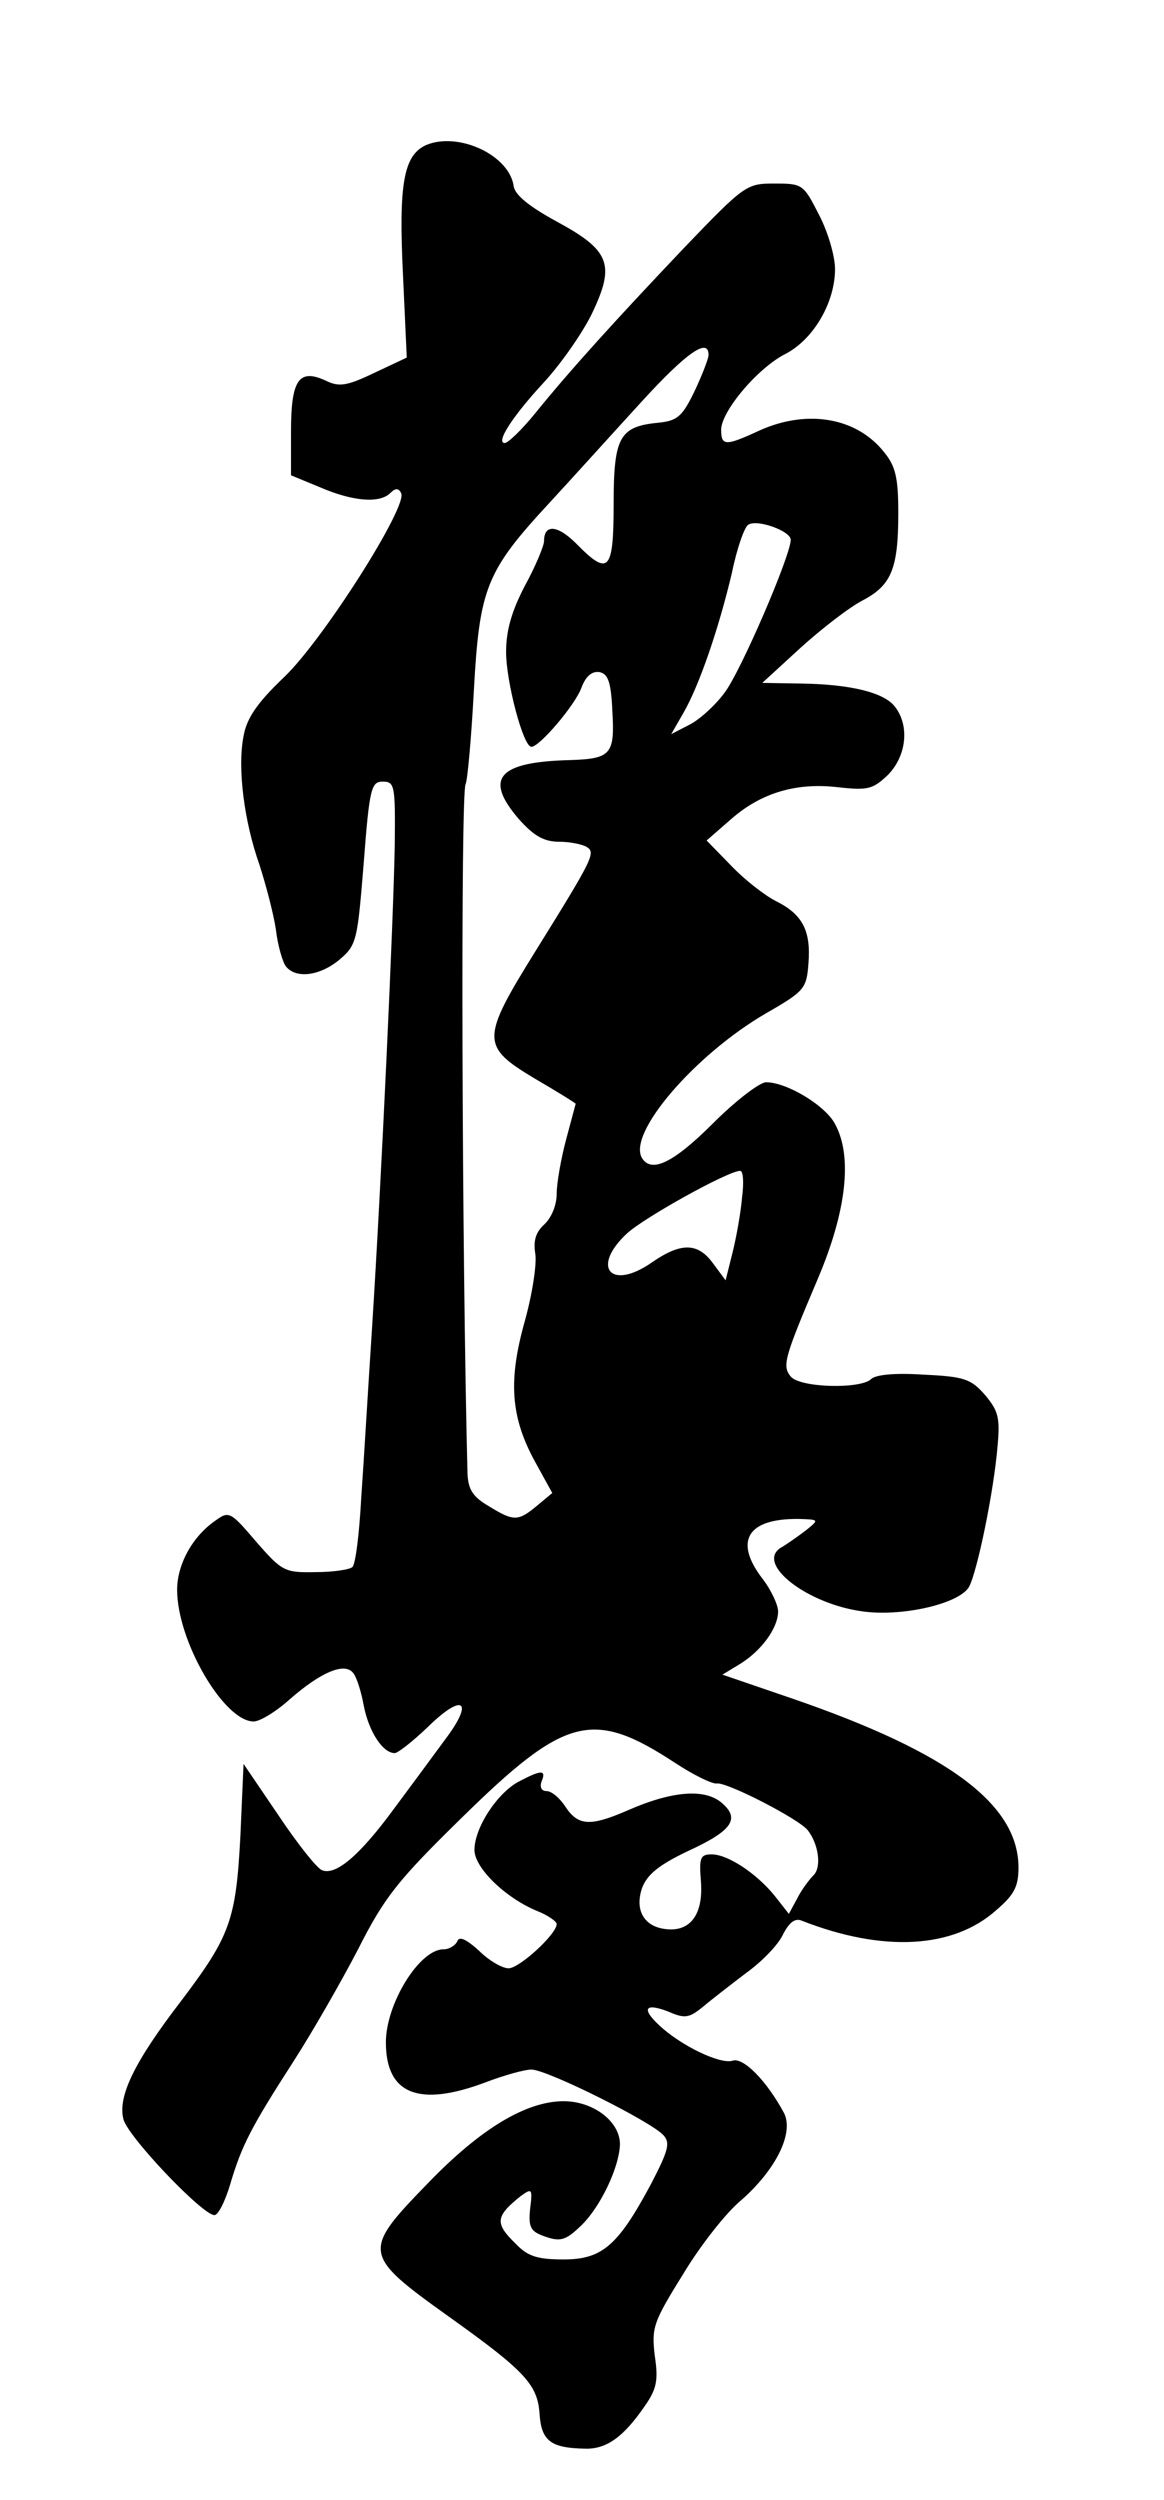 <?xml version="1.0" standalone="no"?>
<!DOCTYPE svg PUBLIC "-//W3C//DTD SVG 20010904//EN"
 "http://www.w3.org/TR/2001/REC-SVG-20010904/DTD/svg10.dtd">
<svg version="1.0" xmlns="http://www.w3.org/2000/svg"
 width="184pt" height="395pt" viewBox="0 0 184 395"
 preserveAspectRatio="xMidYMid meet">
<g transform="translate(0,395) scale(0.1,-0.1)"
fill="#000000" stroke="none">
<path d="M674 3721 c-36 -16 -44 -61 -37 -205 l6 -131 -51 -24 c-44 -21 -56
-23 -78 -12 -42 19 -54 0 -54 -81 l0 -69 46 -19 c51 -22 94 -26 111 -9 8 8 13
8 17 0 12 -19 -123 -232 -185 -291 -43 -41 -59 -65 -64 -93 -10 -51 1 -135 25
-203 10 -31 22 -76 26 -102 3 -26 11 -53 16 -59 16 -20 54 -15 85 11 27 23 28
30 38 153 9 118 12 128 30 128 19 0 20 -6 19 -100 -2 -118 -21 -530 -36 -765
-6 -91 -13 -211 -17 -267 -3 -56 -9 -105 -14 -109 -4 -4 -30 -8 -58 -8 -49 -1
-53 1 -94 48 -41 48 -43 49 -65 33 -36 -25 -60 -69 -60 -109 0 -81 74 -208
121 -208 10 0 36 16 57 35 48 42 86 59 100 42 6 -7 13 -30 17 -52 8 -41 30
-75 49 -75 5 0 29 19 52 41 56 55 74 42 28 -19 -19 -26 -56 -76 -82 -111 -53
-72 -91 -105 -113 -96 -8 3 -39 42 -69 87 l-55 81 -5 -114 c-7 -133 -16 -158
-94 -261 -73 -95 -100 -150 -91 -186 6 -27 125 -152 144 -152 6 0 17 22 25 49
18 61 33 90 100 194 29 45 75 125 102 177 42 83 63 109 163 207 165 162 208
173 339 87 29 -19 58 -33 65 -32 15 3 130 -56 144 -74 17 -22 22 -58 9 -71 -7
-7 -19 -23 -26 -37 l-13 -24 -22 28 c-28 35 -74 66 -100 66 -18 0 -20 -5 -17
-43 4 -52 -17 -80 -56 -75 -34 4 -49 30 -37 65 8 21 26 36 72 58 72 33 84 52
52 78 -27 21 -78 17 -148 -14 -58 -25 -77 -24 -97 6 -9 14 -22 25 -30 25 -8 0
-11 6 -8 15 8 19 0 19 -36 0 -34 -18 -70 -73 -70 -108 0 -28 48 -75 98 -96 18
-7 32 -17 32 -21 0 -16 -59 -70 -76 -70 -10 0 -31 12 -47 28 -20 18 -31 23
-34 15 -3 -7 -13 -13 -22 -13 -38 0 -91 -86 -91 -147 0 -82 52 -103 158 -63
29 11 61 20 72 20 25 0 191 -83 209 -104 11 -12 7 -25 -20 -77 -52 -97 -77
-119 -138 -119 -42 0 -57 5 -76 25 -33 32 -32 43 8 75 18 13 19 12 15 -20 -3
-30 1 -36 24 -44 23 -8 32 -6 54 15 32 29 63 94 64 131 0 36 -42 68 -89 68
-59 0 -131 -43 -214 -129 -105 -108 -105 -113 32 -211 122 -87 141 -108 144
-155 3 -42 18 -53 72 -54 34 -1 61 19 94 67 19 27 22 41 16 80 -5 44 -3 52 45
129 27 45 68 97 91 116 55 48 85 107 68 139 -27 50 -64 88 -81 82 -20 -6 -82
24 -116 56 -29 27 -22 36 16 21 25 -11 32 -9 53 8 13 11 44 35 69 54 25 18 51
45 58 61 10 19 19 26 30 21 128 -50 239 -44 307 17 28 24 35 37 35 67 0 100
-110 182 -357 267 l-111 38 28 17 c34 21 60 57 60 83 0 10 -11 34 -25 52 -45
59 -24 95 58 94 32 -1 32 -1 11 -18 -12 -9 -30 -22 -39 -27 -42 -25 40 -89
128 -101 63 -9 154 12 169 39 13 25 39 150 45 223 4 44 1 55 -20 80 -22 25
-32 29 -97 32 -45 3 -76 0 -83 -7 -16 -16 -112 -14 -127 4 -14 17 -10 30 43
155 45 106 55 193 27 244 -15 29 -76 66 -109 66 -10 0 -48 -29 -84 -65 -62
-62 -97 -79 -112 -55 -24 39 84 164 196 229 61 35 64 39 67 79 4 51 -9 77 -51
98 -18 9 -50 34 -71 56 l-39 40 39 34 c48 42 104 58 170 50 46 -5 54 -3 78 20
29 30 34 77 11 107 -17 23 -71 36 -150 37 l-60 1 60 55 c33 30 77 64 98 75 46
24 57 50 57 138 0 55 -4 74 -22 96 -43 55 -121 69 -197 35 -54 -25 -61 -25
-61 1 0 29 58 98 102 120 44 23 78 81 78 134 0 20 -11 58 -25 85 -25 49 -26
50 -71 50 -44 0 -47 -2 -143 -102 -111 -117 -179 -192 -235 -261 -21 -26 -43
-47 -48 -47 -15 0 12 42 61 95 26 28 60 76 76 108 38 79 30 101 -55 147 -44
24 -66 42 -68 56 -7 49 -87 86 -138 65z m446 -333 c-1 -7 -11 -33 -23 -58 -19
-39 -27 -45 -57 -48 -61 -6 -70 -23 -70 -129 0 -106 -8 -114 -59 -62 -30 30
-51 31 -51 4 0 -7 -13 -39 -30 -70 -21 -40 -30 -71 -30 -105 0 -47 27 -150 40
-150 13 0 69 66 79 93 7 19 17 27 29 25 13 -3 18 -15 20 -62 4 -68 -2 -75 -68
-77 -113 -3 -135 -29 -80 -93 24 -27 40 -36 64 -36 17 0 36 -4 43 -8 15 -9 12
-16 -80 -164 -87 -140 -87 -151 -2 -202 36 -21 65 -39 65 -40 0 0 -7 -26 -15
-56 -8 -30 -15 -69 -15 -86 0 -18 -8 -38 -20 -49 -13 -12 -17 -25 -14 -45 3
-15 -4 -62 -16 -106 -27 -95 -23 -153 16 -224 l27 -49 -24 -20 c-30 -25 -37
-25 -76 -1 -26 15 -33 27 -34 52 -9 351 -11 1077 -3 1089 3 6 9 72 13 147 9
163 19 189 120 298 36 39 101 111 144 158 73 80 108 104 107 74z m130 -291
c-1 -27 -80 -210 -105 -242 -14 -19 -39 -42 -55 -50 l-29 -15 19 33 c25 43 56
133 77 222 8 39 20 73 26 76 14 9 67 -10 67 -24z m-77 -1039 c-2 -24 -9 -63
-15 -87 l-11 -44 -20 27 c-24 33 -51 33 -97 1 -65 -45 -96 -7 -39 46 27 25
160 99 179 99 5 0 6 -19 3 -42z"/>
</g>
</svg>
